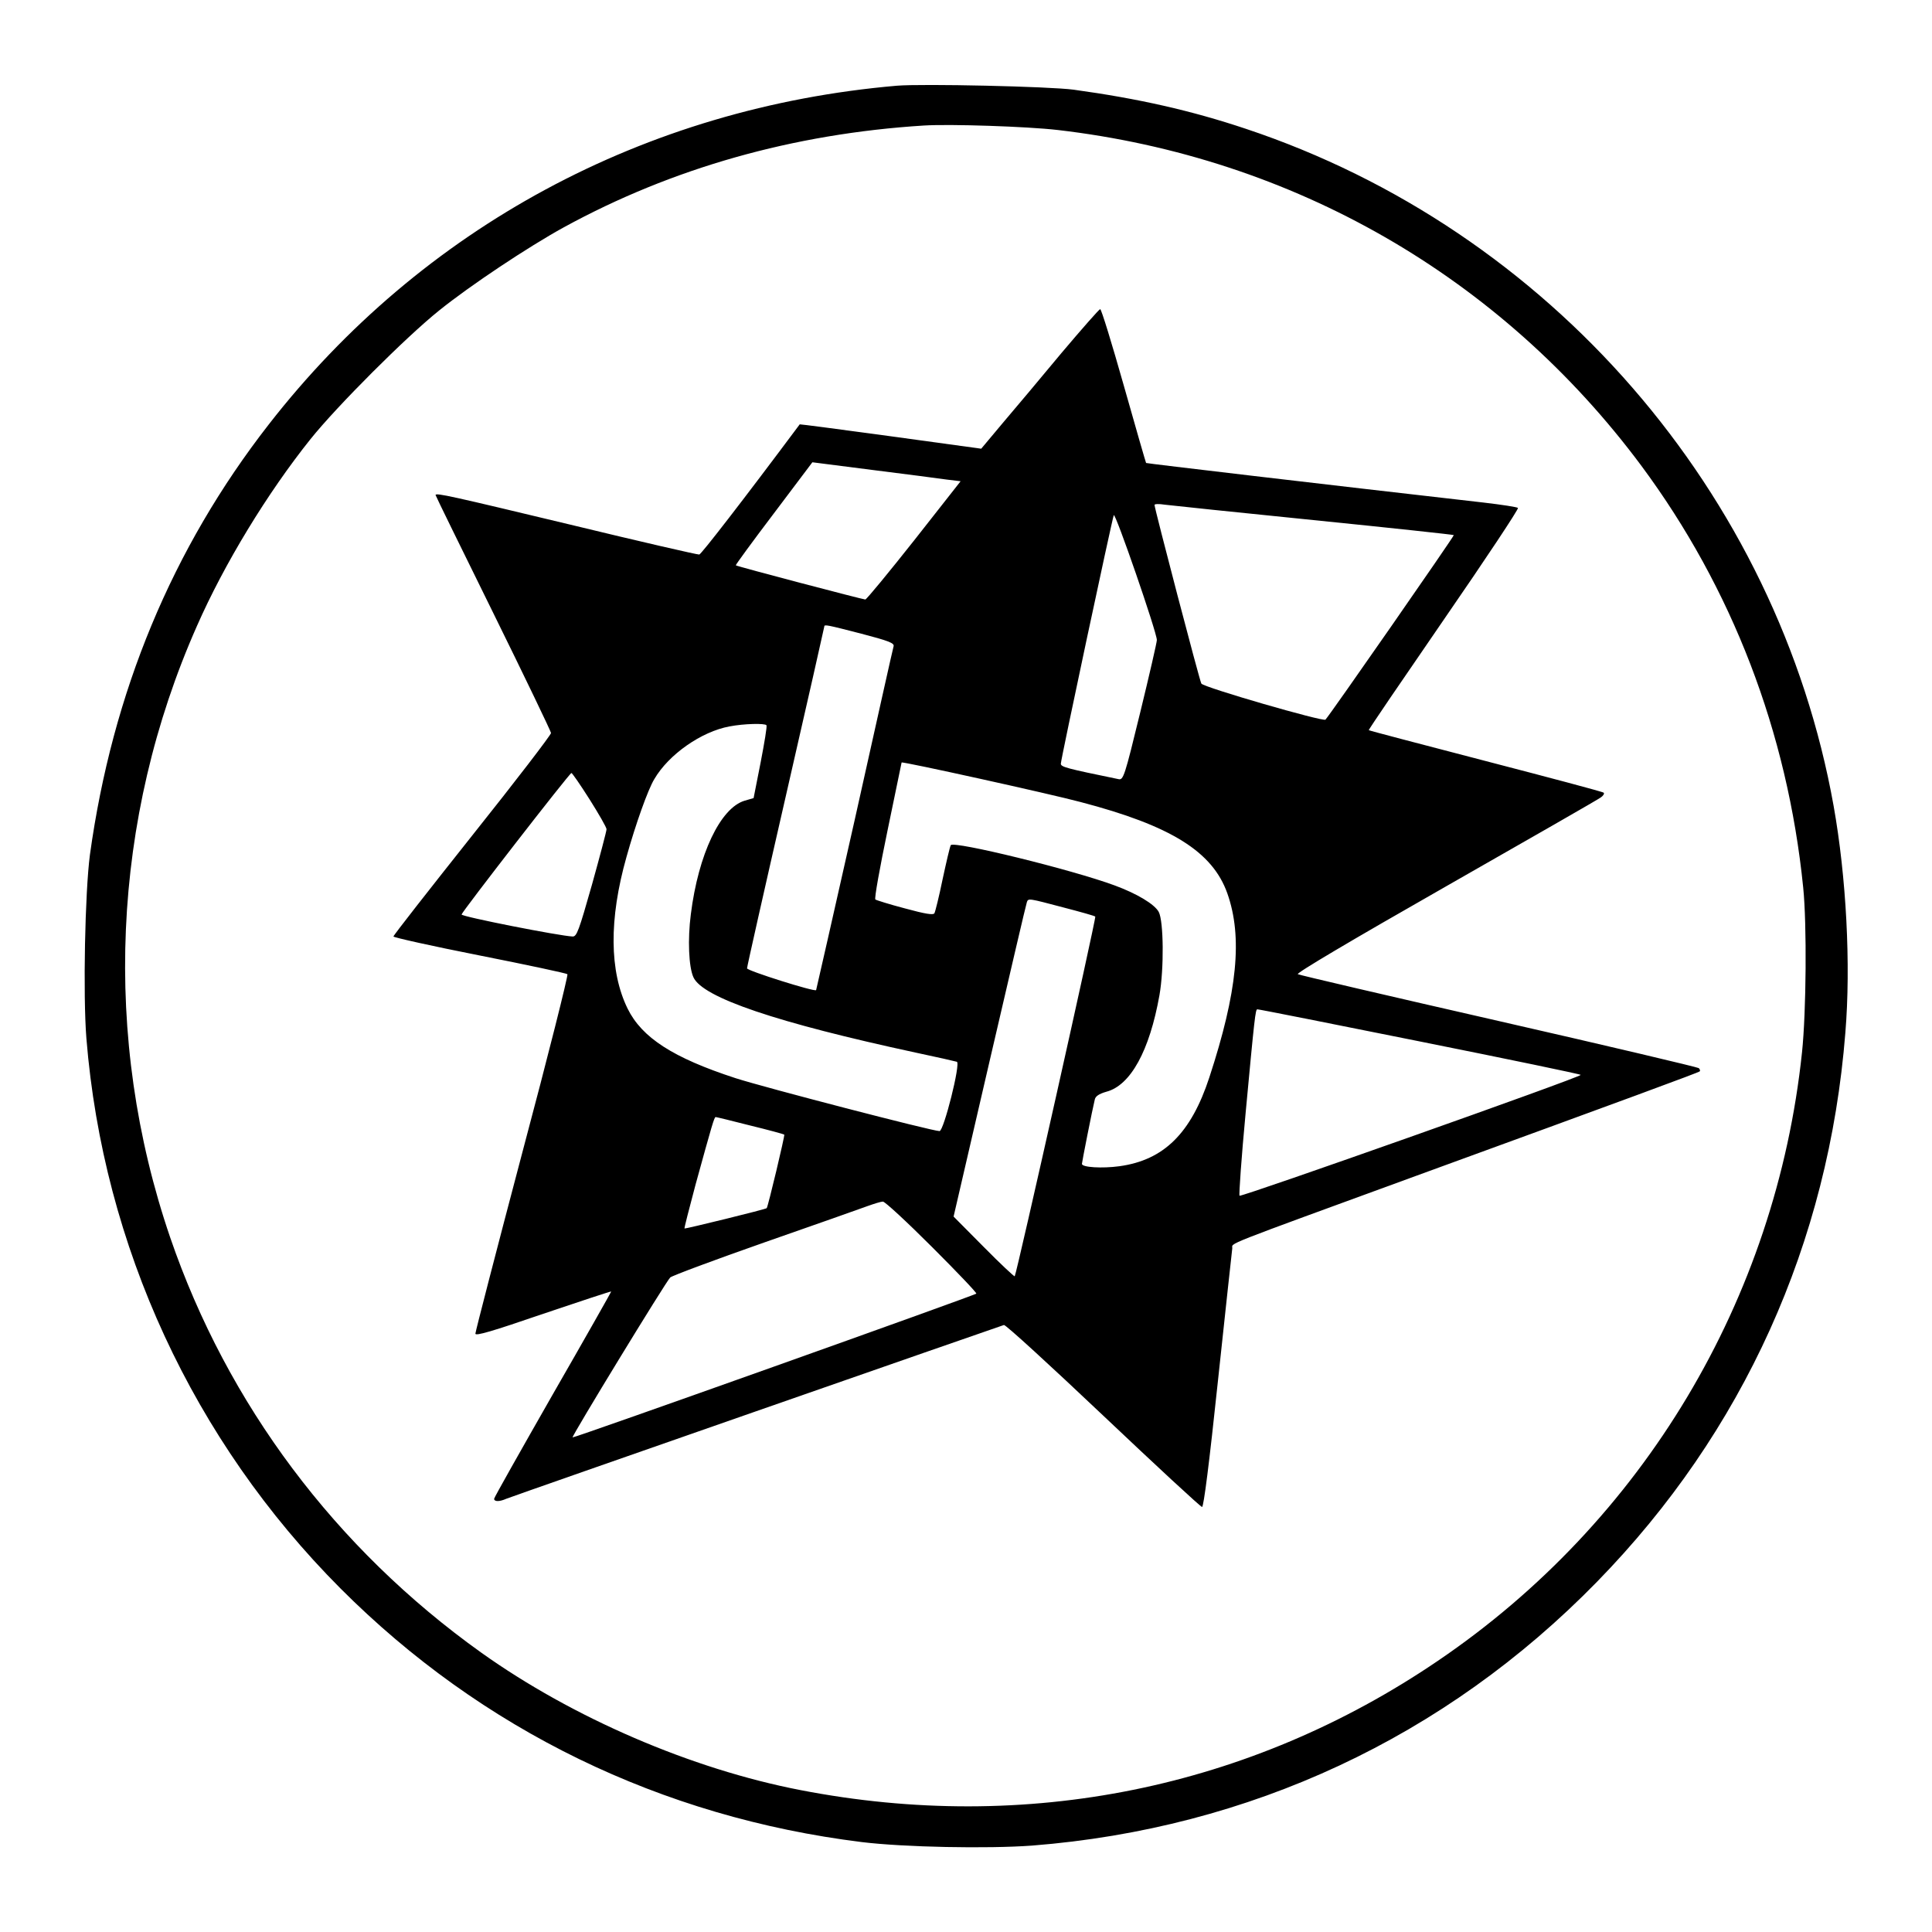 <?xml version="1.0" encoding="UTF-8" standalone="yes"?>
<svg version="1.0" xmlns="http://www.w3.org/2000/svg" width="218.231mm" height="218.231mm" viewBox="0 0 825 825" preserveAspectRatio="xMidYMid meet">
  <g transform="translate(0,825) scale(0.1,-0.1)" fill="#000000" stroke="none">
    <path d="M3830 7884 c-1077 -93 -2028 -606 -2682 -1446 -413 -530 -668 -1144
-764 -1838 -21 -159 -30 -598 -15 -785 72 -886 456 -1717 1085 -2348 603 -604
1370 -977 2226 -1083 180 -22 536 -29 727 -15 929 73 1764 462 2413 1127 624
639 989 1446 1060 2344 24 291 4 665 -50 968 -239 1337 -1213 2460 -2510 2892
-233 78 -459 129 -735 167 -105 14 -646 26 -755 17z m686 -189 c1006 -117
1892 -626 2493 -1434 387 -522 624 -1137 691 -1801 16 -157 13 -531 -5 -703
-111 -1056 -678 -2004 -1555 -2599 -803 -546 -1758 -739 -2722 -552 -466 90
-973 309 -1363 587 -623 445 -1084 1061 -1328 1772 -292 853 -251 1788 114
2612 117 266 301 568 485 798 113 141 408 436 549 549 134 108 381 272 532
355 462 253 980 400 1538 435 111 7 441 -4 571 -19z"/>
    <path d="M4533 6743 c-86 -104 -199 -238 -250 -298 l-93 -111 -386 53 c-213
29 -388 52 -389 51 -247 -331 -420 -554 -429 -556 -7 -1 -255 56 -552 128
-505 121 -574 137 -574 126 0 -3 111 -229 246 -503 135 -274 246 -505 247
-513 0 -8 -151 -205 -336 -437 -185 -233 -337 -427 -337 -432 0 -4 165 -41
368 -81 202 -40 371 -76 375 -80 4 -4 -82 -347 -193 -763 -110 -416 -200 -764
-200 -772 0 -11 72 10 290 85 160 54 290 97 290 95 0 -2 -112 -200 -250 -440
-137 -240 -250 -440 -250 -445 0 -13 23 -13 52 0 23 10 2102 735 2125 742 7 2
197 -172 424 -387 226 -214 416 -390 422 -390 7 0 31 189 68 540 32 297 59
551 61 564 3 26 -68 -2 788 311 905 330 1203 440 1208 445 3 3 1 9 -4 14 -5 4
-389 95 -854 201 -465 106 -851 196 -858 200 -9 4 224 142 631 374 354 202
653 373 663 381 10 7 16 16 12 20 -3 4 -230 64 -503 135 -273 71 -498 130
-500 132 -2 2 143 214 321 473 178 258 320 472 316 476 -4 4 -70 14 -147 23
-693 79 -1439 167 -1441 169 -1 1 -44 149 -95 330 -51 180 -96 327 -101 327
-4 0 -78 -84 -165 -187z m-489 -541 l58 -7 -198 -252 c-110 -139 -203 -252
-209 -253 -10 0 -547 141 -553 146 -2 1 71 101 162 221 l165 219 258 -33 c142
-18 284 -36 317 -41z m1566 -173 c327 -33 596 -62 598 -64 3 -3 -529 -768
-548 -788 -9 -10 -521 138 -530 154 -7 10 -200 748 -200 763 0 4 19 5 43 1 23
-3 310 -33 637 -66z m-670 -512 c0 -10 -32 -149 -71 -309 -67 -275 -72 -290
-93 -285 -224 46 -246 52 -246 66 0 18 218 1040 226 1061 6 15 184 -500 184
-533z m-1262 27 c115 -30 141 -40 138 -53 -3 -9 -77 -342 -166 -741 -90 -399
-164 -726 -165 -728 -7 -8 -295 83 -295 93 0 7 74 336 165 733 91 397 165 724
165 727 0 9 11 7 158 -31z m-405 -391 c3 -5 -9 -76 -25 -159 l-30 -152 -38
-11 c-104 -31 -198 -229 -230 -485 -14 -107 -9 -225 11 -269 39 -87 356 -194
950 -322 90 -19 169 -37 175 -39 17 -6 -56 -296 -74 -296 -31 0 -747 186 -871
226 -267 87 -400 173 -461 297 -78 159 -80 382 -5 647 39 140 92 289 119 333
61 105 201 203 321 225 62 12 152 14 158 5z m1342 -328 c386 -101 563 -212
626 -390 66 -187 43 -420 -77 -786 -78 -238 -194 -353 -384 -379 -73 -10 -160
-5 -160 10 0 7 45 235 55 275 3 14 18 24 49 33 104 27 185 176 227 412 20 113
18 317 -3 356 -18 33 -93 78 -188 113 -184 68 -687 191 -700 172 -4 -7 -19
-72 -35 -146 -15 -73 -31 -138 -35 -145 -5 -8 -38 -3 -126 21 -65 17 -122 35
-126 38 -5 4 19 136 52 295 33 158 60 289 60 290 0 6 639 -135 765 -169z
m-2097 11 c39 -62 72 -119 72 -127 0 -8 -28 -114 -62 -236 -56 -197 -65 -223
-83 -222 -54 2 -476 85 -474 94 2 12 461 604 469 604 3 1 38 -50 78 -113z
m2023 -461 c73 -19 134 -36 136 -39 5 -5 -336 -1527 -344 -1536 -2 -2 -62 54
-132 125 l-129 130 154 665 c85 366 156 671 159 678 6 17 8 16 156 -23z m1521
-572 c379 -76 688 -140 688 -143 0 -10 -1450 -523 -1457 -516 -3 3 8 162 26
353 38 408 42 443 50 443 3 1 315 -61 693 -137z m-2859 -359 c78 -19 144 -37
146 -39 3 -4 -69 -306 -75 -314 -4 -5 -348 -89 -351 -87 -2 1 20 85 47 187 71
258 80 289 86 289 3 0 69 -16 147 -36z m777 -519 c107 -107 192 -196 189 -199
-8 -8 -1720 -618 -1724 -614 -5 4 399 666 417 683 7 7 189 75 403 150 215 75
413 145 440 155 28 10 57 19 65 19 8 1 103 -87 210 -194z"/>
  </g>
</svg>